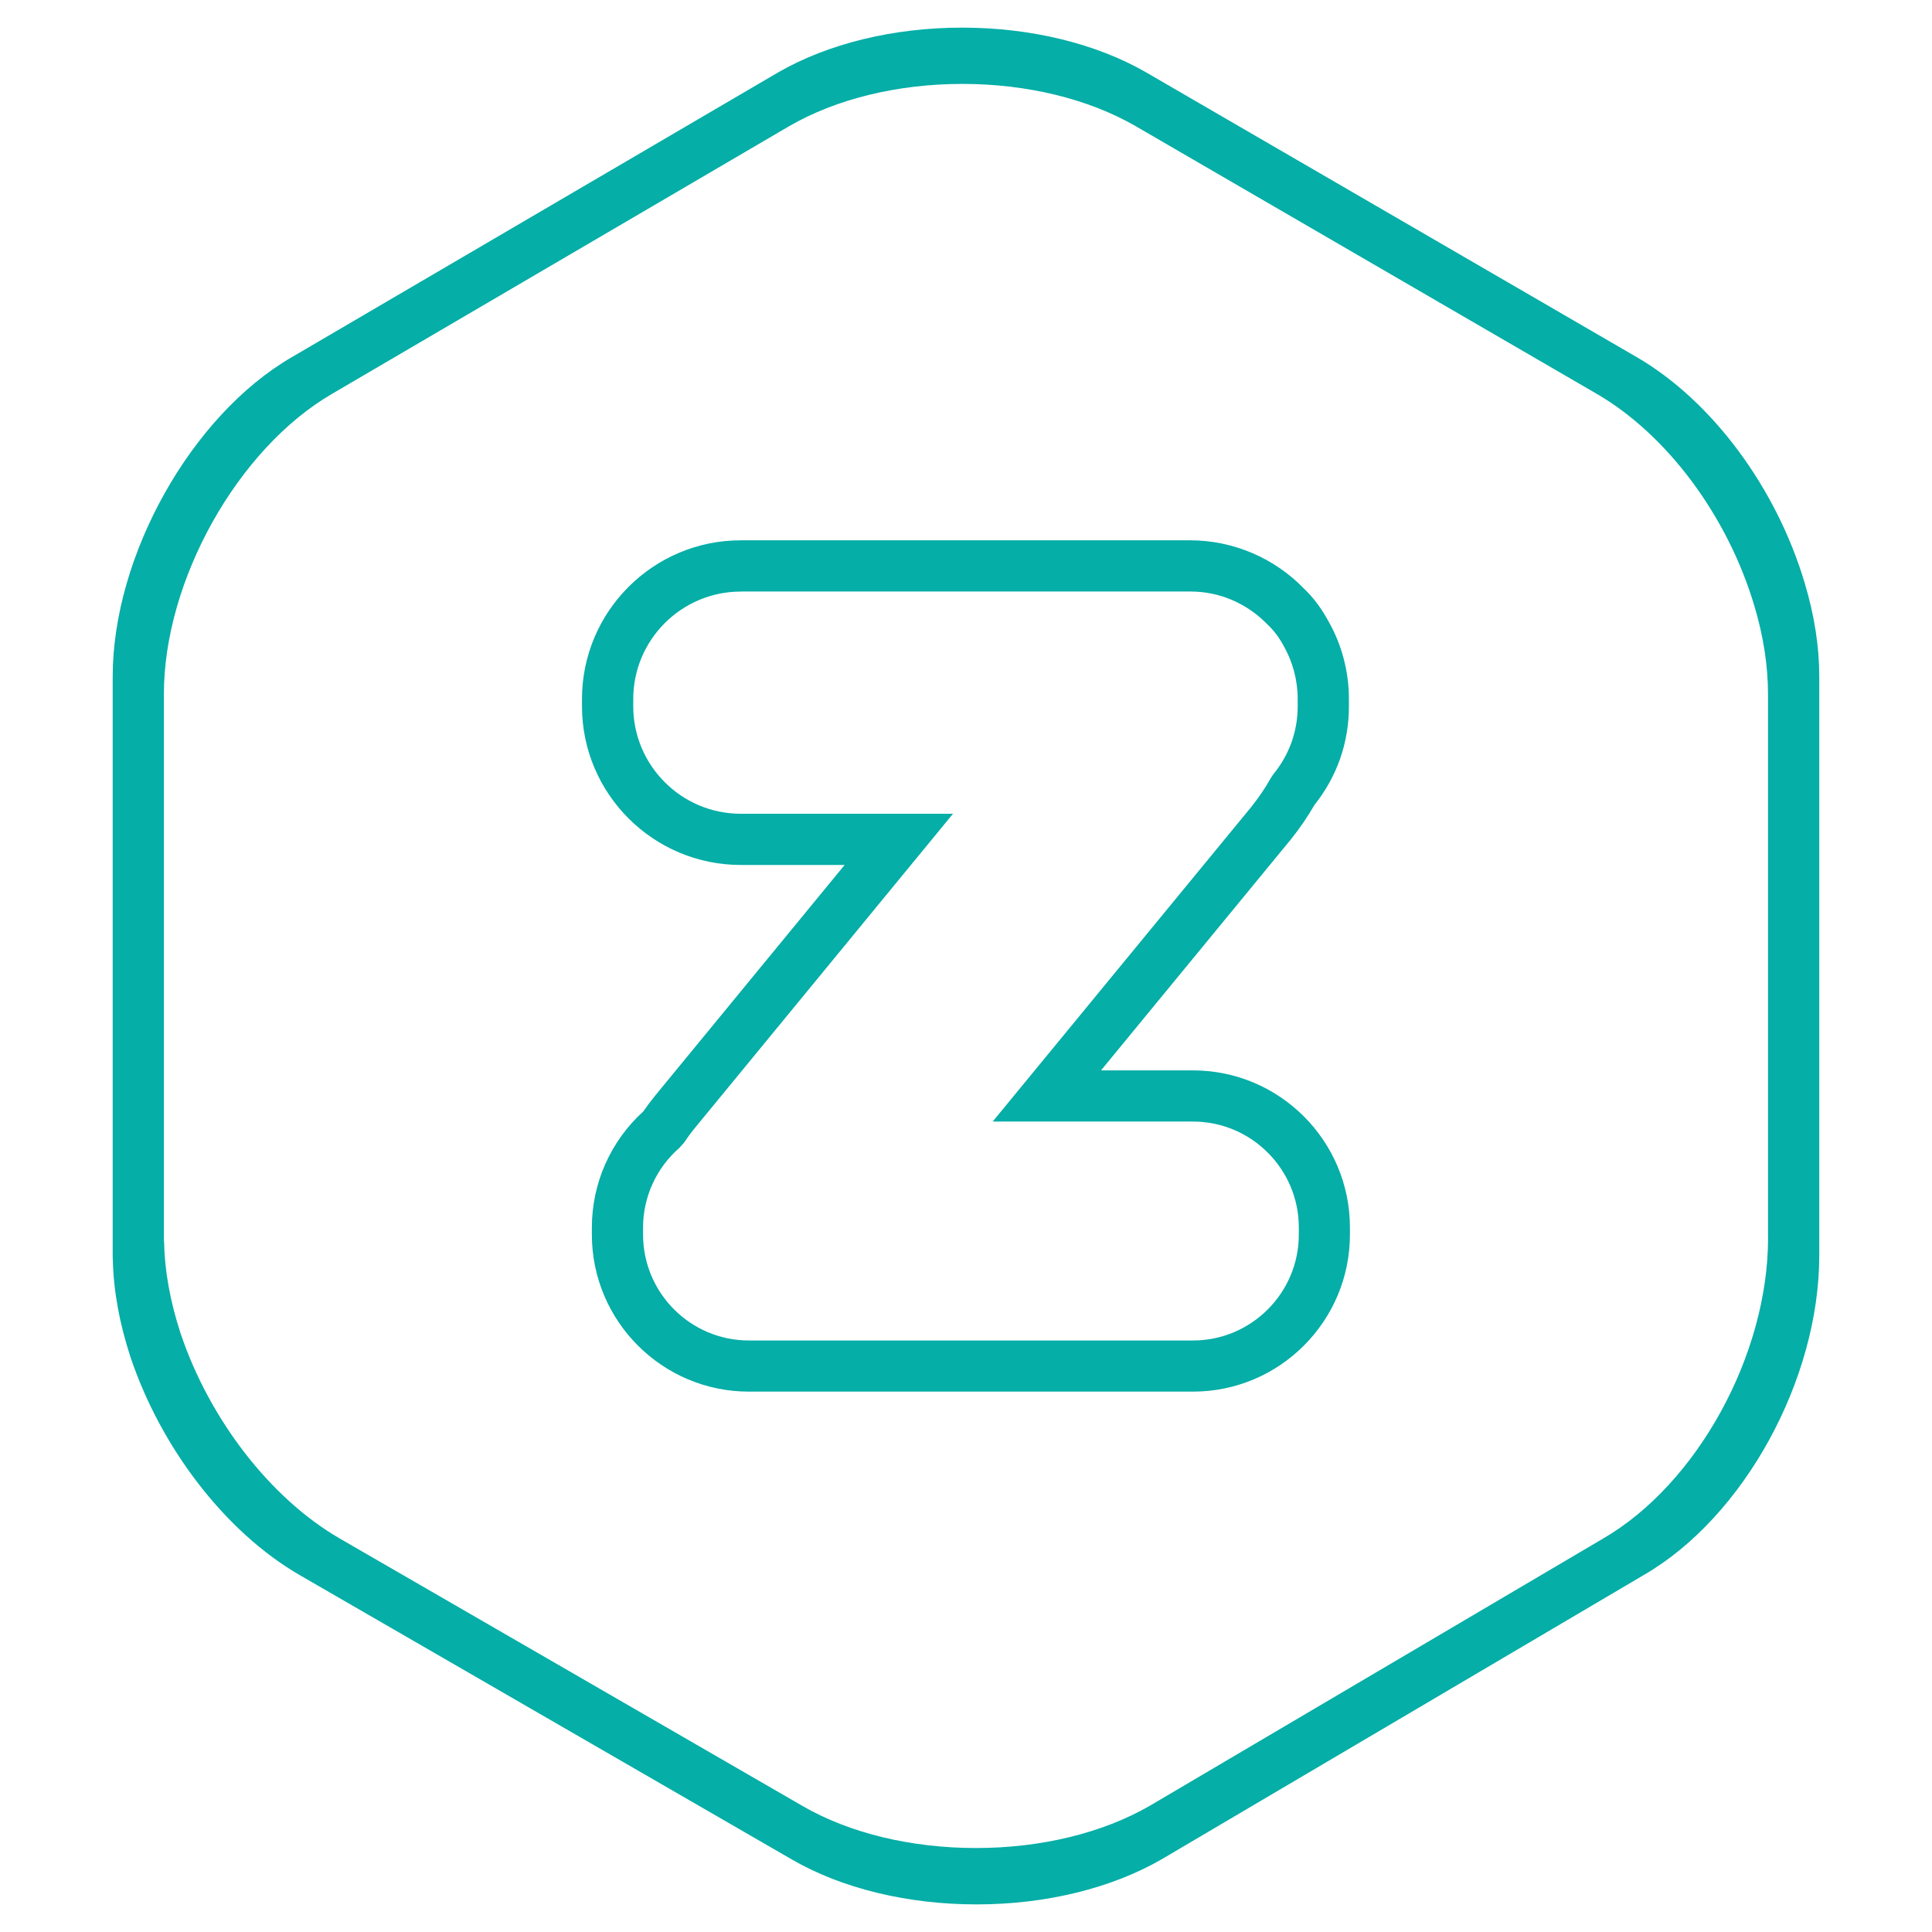 <?xml version="1.0" encoding="utf-8"?>
<!-- Generator: Adobe Illustrator 16.0.0, SVG Export Plug-In . SVG Version: 6.00 Build 0)  -->
<!DOCTYPE svg PUBLIC "-//W3C//DTD SVG 1.1//EN" "http://www.w3.org/Graphics/SVG/1.1/DTD/svg11.dtd">
<svg version="1.1" id="Camada_1" xmlns="http://www.w3.org/2000/svg" xmlns:xlink="http://www.w3.org/1999/xlink" x="0px" y="0px"
	 width="60px" height="60px" viewBox="0 0 60 60" enable-background="new 0 0 60 60" xml:space="preserve">
<g>
	<g>
		<path fill="#05AEA7" d="M37.049,43.218H23.256c-2.687,0-4.875-2.188-4.875-4.877V38.12c0-1.372,0.58-2.679,1.597-3.604
			c0.117-0.17,0.243-0.338,0.378-0.502l5.875-7.152h-3.227c-2.718,0-4.93-2.212-4.93-4.93v-0.222c0-2.718,2.212-4.93,4.93-4.93
			h13.963c1.321,0,2.607,0.546,3.528,1.499c0.281,0.266,0.544,0.612,0.753,1.001c0.416,0.722,0.644,1.568,0.644,2.43v0.222
			c0,1.129-0.369,2.187-1.07,3.065c-0.214,0.372-0.462,0.733-0.735,1.074l-5.894,7.171h2.855c2.688,0,4.875,2.188,4.875,4.877v0.221
			C41.924,41.03,39.737,43.218,37.049,43.218z M23.005,18.372c-1.841,0-3.339,1.498-3.339,3.339v0.222
			c0,1.841,1.498,3.339,3.339,3.339h6.591l-8.009,9.75c-0.124,0.15-0.238,0.306-0.343,0.464l-0.141,0.158
			c-0.719,0.626-1.132,1.529-1.132,2.476v0.221c0,1.813,1.474,3.289,3.285,3.289h13.793c1.812,0,3.287-1.477,3.287-3.289V38.12
			c0-1.813-1.476-3.289-3.287-3.289h-6.22l8.024-9.763c0.228-0.285,0.439-0.592,0.617-0.911l0.076-0.114
			c0.494-0.601,0.755-1.332,0.755-2.111v-0.222c0-0.583-0.152-1.156-0.439-1.657c-0.144-0.265-0.298-0.468-0.485-0.645
			c-0.654-0.678-1.504-1.038-2.409-1.038H23.005z"/>
	</g>
	<path fill="#05AEA7" d="M56.049,18.114c-0.886-2.98-2.889-5.668-5.215-7.021L35.598,2.25c-1.555-0.897-3.579-1.392-5.72-1.392
		c-2.129,0-4.162,0.495-5.72,1.395l-15.097,8.84C5.942,12.901,3.5,17.258,3.5,21.012v17.975c0,0.047,0,0.091,0.004,0.132
		c0.02,0.952,0.202,1.967,0.546,3.02c0.958,2.854,2.966,5.447,5.247,6.771l15.297,8.839c1.548,0.897,3.586,1.394,5.734,1.394
		c2.146,0,4.178-0.498,5.741-1.397l14.981-8.833c3.106-1.797,5.449-6.065,5.449-9.922V21.015
		C56.5,20.09,56.348,19.111,56.049,18.114z M54.909,38.446c0,3.629-2.201,7.639-5.123,9.335L35.708,56.08
		c-1.471,0.848-3.383,1.312-5.397,1.312c-2.021,0-3.937-0.464-5.391-1.308l-14.379-8.31c-2.145-1.248-4.032-3.685-4.933-6.366
		c-0.322-0.987-0.496-1.944-0.512-2.834C5.09,38.536,5.09,38.49,5.09,38.444V21.552c0-3.531,2.297-7.625,5.229-9.325l14.19-8.309
		c1.463-0.847,3.374-1.312,5.376-1.312c2.012,0,3.914,0.465,5.379,1.309l14.317,8.312c2.19,1.27,4.073,3.797,4.905,6.598
		c0.281,0.941,0.421,1.86,0.421,2.729V38.446z"/>
</g>
</svg>
